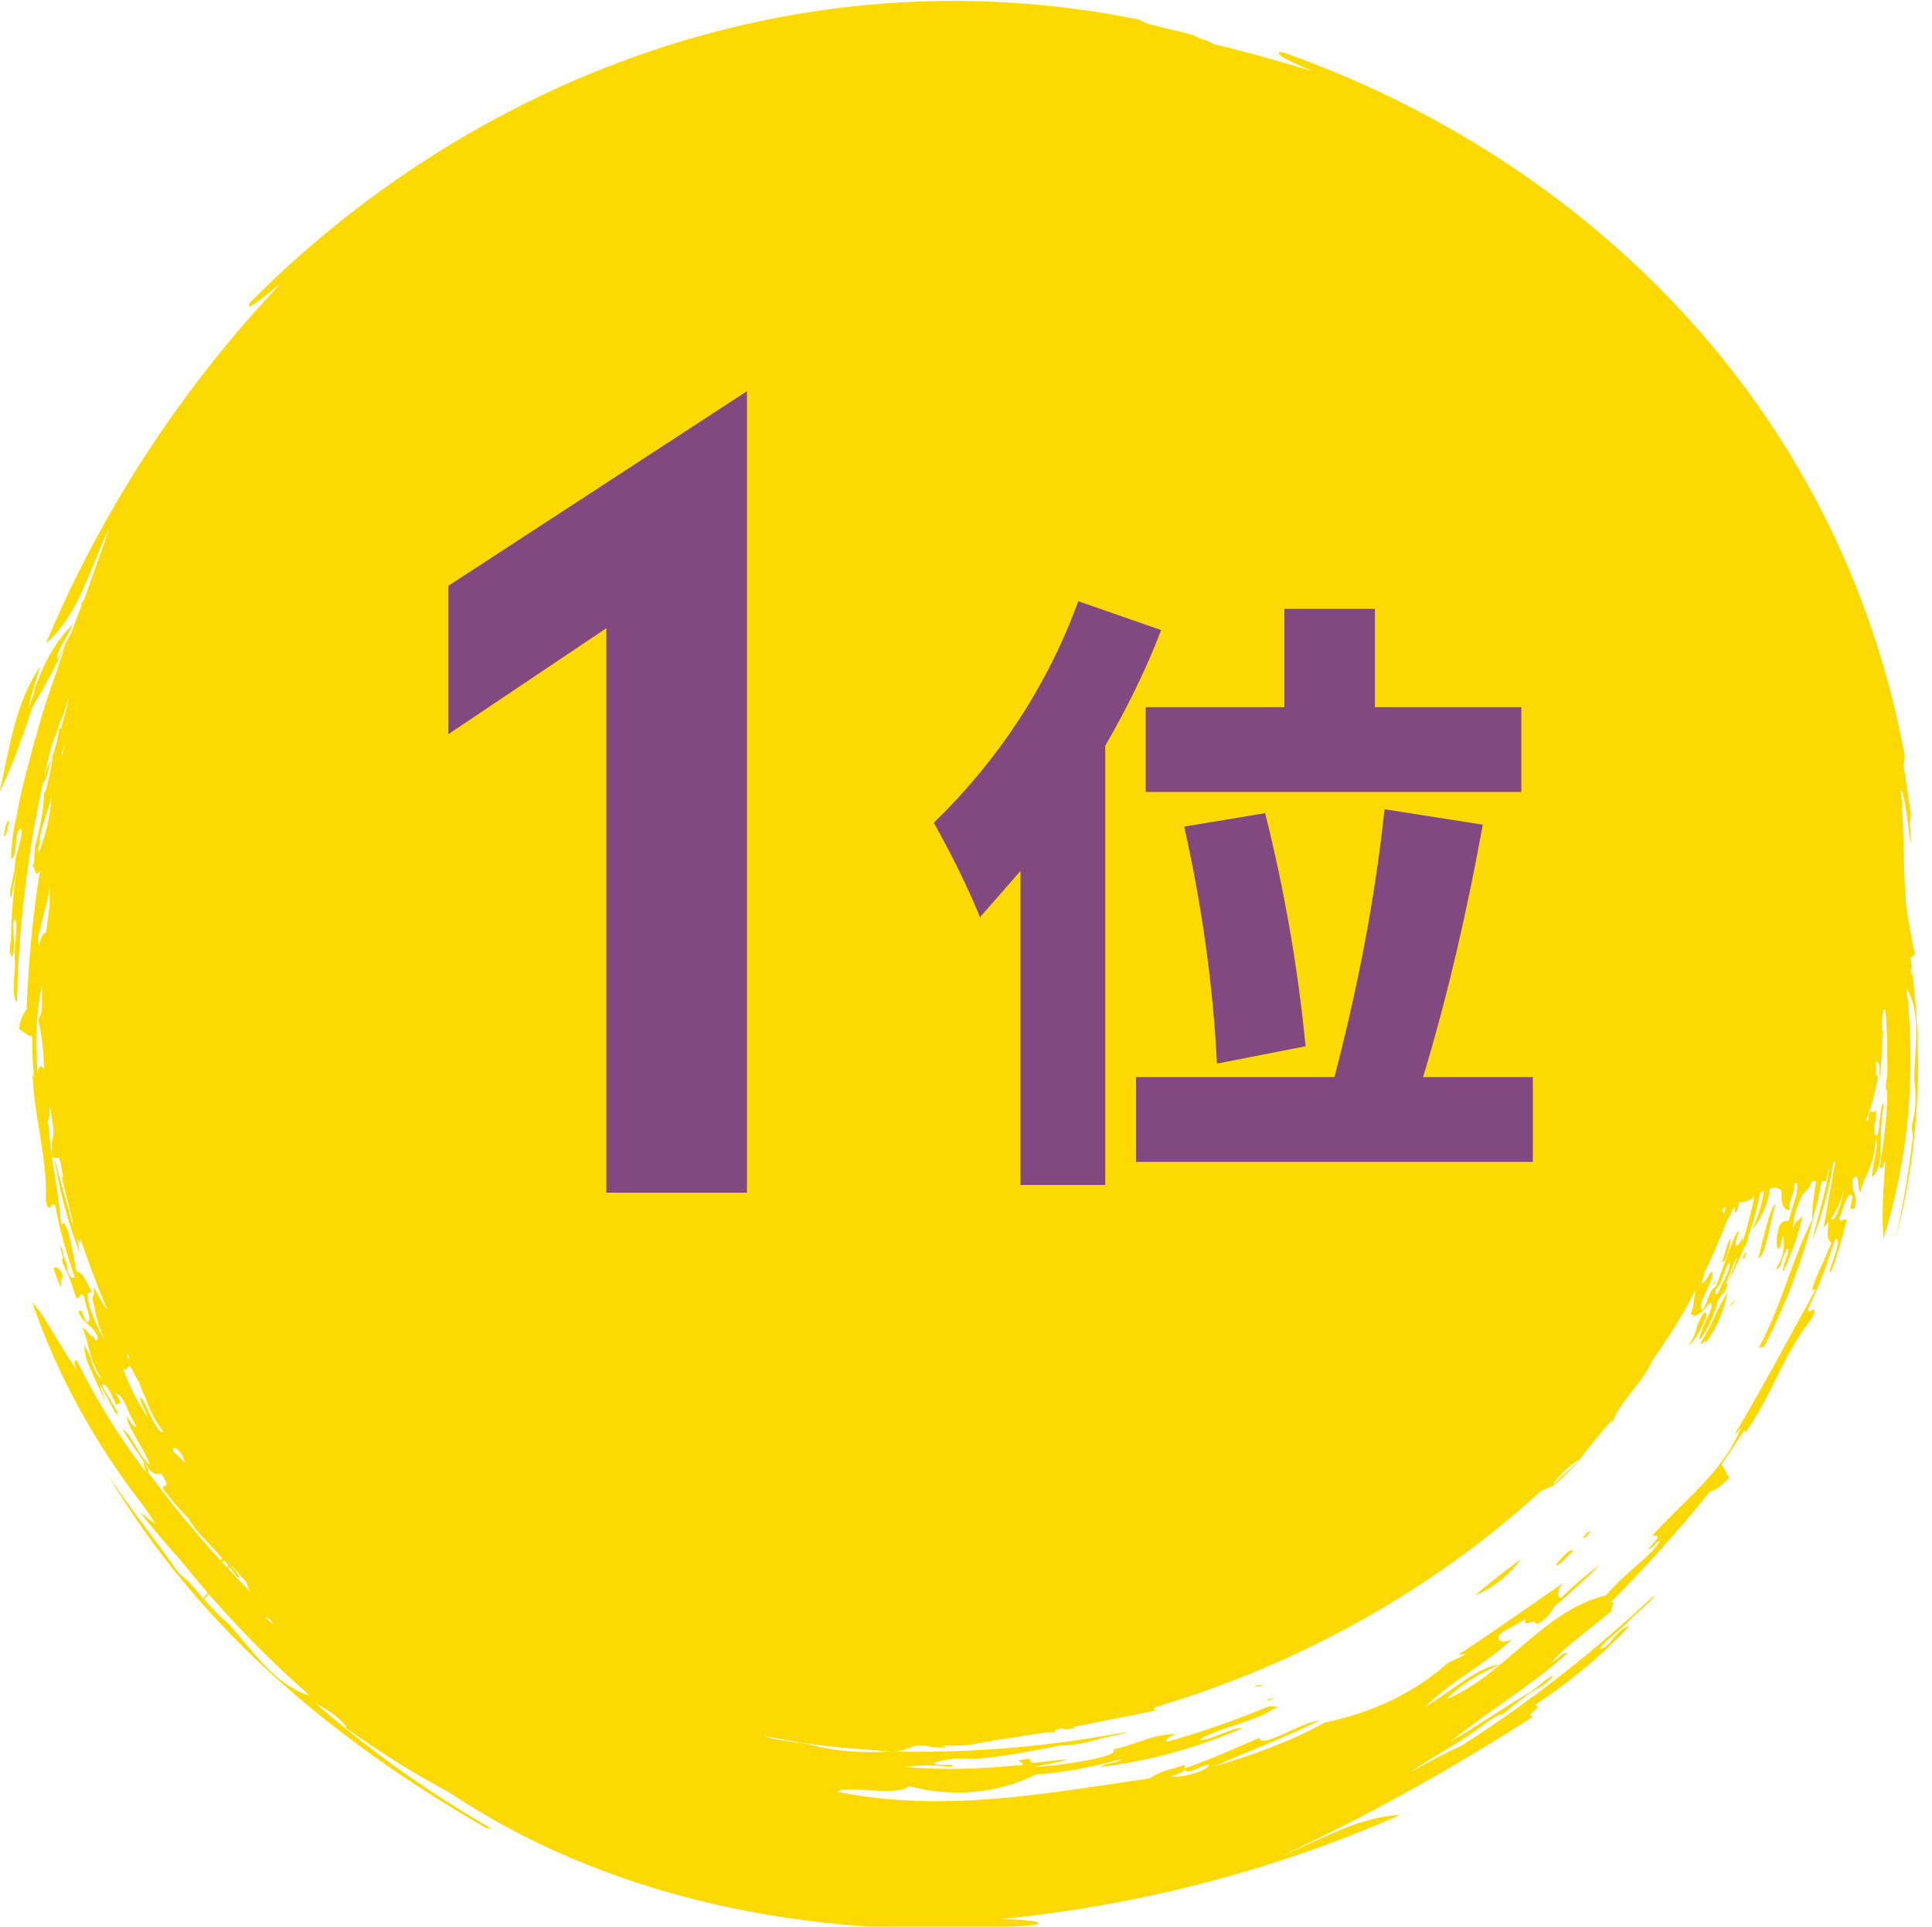 <?xml version="1.0" encoding="utf-8"?>
<!-- Generator: Adobe Illustrator 25.2.1, SVG Export Plug-In . SVG Version: 6.00 Build 0)  -->
<svg version="1.1" id="レイヤー_1" xmlns="http://www.w3.org/2000/svg" xmlns:xlink="http://www.w3.org/1999/xlink" x="0px"
	 y="0px" viewBox="0 0 100.3 100" style="enable-background:new 0 0 100.3 100;" xml:space="preserve">
<style type="text/css">
	.st0{fill:#FCD900;}
	.st1{fill:#824880;}
</style>
<g id="グループ_959" transform="translate(-546.521 -1550.695)">
	<path id="ico_rank" class="st0" d="M557,1633.7c0.2,0.1,0.6-0.7,0.9-0.9C557.7,1632.7,557.3,1633.5,557,1633.7L557,1633.7z
		 M559.1,1630.1c-0.5,1-1.1,1.4-1.4,2C558.3,1631.6,558.8,1630.9,559.1,1630.1L559.1,1630.1z M559.1,1630.8
		c-0.5,0.6-0.5,0.9-0.9,1.4c0.2-0.1,0.4-0.3,0.5-0.2c0.1-0.6,2.3-2.6,1.9-3.5C559.9,1629.4,559.9,1630.8,559.1,1630.8L559.1,1630.8z
		 M561.5,1628.5l-1.9,3.1c0.2,0.1,0.5-0.6,0.7-0.8c-0.2-0.1-0.5,0.6-0.7,0.8L561.5,1628.5z M637,1615.5c0.1,0,0.2-0.3,0.3-0.6
		C637.2,1614.9,637.1,1615.3,637,1615.5L637,1615.5z M629.1,1630.2c-0.1-0.1-0.3,0.2-0.4,0.3
		C628.8,1630.6,628.9,1630.4,629.1,1630.2L629.1,1630.2z M635,1618.8c-0.5,0.7-0.3,1-0.8,1.7C634.4,1620.5,635.4,1618.8,635,1618.8
		L635,1618.8z M636.8,1614.6c-0.2-0.1-0.9,2.2-1.3,3.1c0.5-0.4,0.4-0.9,0.8-1.5c0.2,0.4-0.9,1.8-0.7,2.2c0.4-0.8,0.7-1.5,1-2.3
		c0.3-0.3,0.4-0.8,0.4-1.2C636.8,1615.4,636.4,1615.7,636.8,1614.6L636.8,1614.6z M627.3,1631.9c0.1,0.2,0.6-0.5,0.9-0.7
		C628,1631,627.5,1631.7,627.3,1631.9L627.3,1631.9z M626,1628.4c-0.1-0.1-0.2,0.1-0.4,0.2C625.7,1628.7,625.8,1628.5,626,1628.4
		L626,1628.4z M634.6,1618.9c0,0-0.1,0-0.1,0c0,0.1-0.1,0.1-0.1,0.2C634.5,1619,634.5,1619,634.6,1618.9L634.6,1618.9z
		 M611.7,1638.2c0,0.1,0.3,0,0.4-0.1C612.1,1638.1,611.8,1638.2,611.7,1638.2L611.7,1638.2z M625.5,1631.6c-0.8,0.6-1.6,1.2-2.4,1.9
		C624.1,1633.1,624.9,1632.4,625.5,1631.6L625.5,1631.6z M607.8,1638.7c1.1-0.3,2.2-0.7,3.3-1.3
		C610.3,1637.6,608.8,1638.4,607.8,1638.7L607.8,1638.7z M604.9,1638.9c1.1-0.2,2.2-0.6,3.3-1
		C607.3,1637.9,605.9,1638.6,604.9,1638.9L604.9,1638.9z M605.3,1640.4l-3.5-1.5c0.8,0.2,3-0.7,4-1.1c-1.3,0.2-2.3,0.7-4,1.1
		L605.3,1640.4z M612.3,1638.9c0,0.1,0.3,0,0.4-0.1C612.7,1638.8,612.5,1638.9,612.3,1638.9L612.3,1638.9z M636.6,1618.2
		c-0.1,0-0.2,0.2-0.3,0.3C636.4,1618.5,636.5,1618.3,636.6,1618.2L636.6,1618.2z M634.9,1616.5c0.5-0.9,1-1.8,1.3-2.8
		C635.7,1614.6,635.3,1615.6,634.9,1616.5L634.9,1616.5z M635.9,1616.2c0.3,0,0.4-0.9,0.5-1.2C636.2,1615,636.1,1615.8,635.9,1616.2
		L635.9,1616.2z M635.4,1617.4c0.1,0,0.2-0.2,0.2-0.3C635.6,1617.1,635.5,1617.3,635.4,1617.4L635.4,1617.4z M635.3,1618.3
		c0.2,0.1,0,0.5-0.2,0.9c-1,2.3,0.4,0.1,0.6-1c0.2-0.4,0.4-0.3,0.5-0.9c-0.3,0.1-0.7,1.1-0.6,0.2c-0.3,0-0.4,0.8-0.7,1.2
		c-0.4-0.2,0.7-1.6,0.5-2c-0.2,0.1-0.2,0.4-0.5,0.6c-0.1-0.1,0.1-0.3,0.1-0.5c-0.6,0.2-0.4,1.4-0.7,2.1
		C634.6,1619.1,634.9,1618.8,635.3,1618.3L635.3,1618.3z M634.8,1620.4c0.1,0.1,0.1,0,0.2-0.1c0.1,0,0.1,0.1,0,0.2
		c0.6-0.8,1-1.7,1.2-2.7C635.7,1618.5,635.4,1619.5,634.8,1620.4L634.8,1620.4z M638.7,1613.2c-0.3,0.1-0.7,2.1-0.9,2.8
		C638.2,1615.9,638.4,1614.1,638.7,1613.2L638.7,1613.2z M637.2,1615.7c-0.1,0-0.2,0.2-0.2,0.3
		C637.1,1616.1,637.1,1615.9,637.2,1615.7L637.2,1615.7z M547,1593.3c-0.2,0-0.2,0.5-0.3,0.8C546.9,1594.1,546.9,1593.6,547,1593.3
		L547,1593.3z M549.3,1616.5c0.1,0.3,0.2,0.7,0.4,1c0-0.2-0.1-0.5,0.1-0.5C549.7,1616.6,549.5,1616.4,549.3,1616.5L549.3,1616.5z
		 M645.9,1600.1c0-0.2-0.1-0.3-0.1-0.5c-0.1-0.6-0.2-1.1-0.3-1.7c-0.2-2-0.1-4.2-0.3-6.2c0.3,0.1,0.6,4.5,0.5,2
		c-0.1-0.5,0.1-0.5,0-0.9c-0.1-0.7-0.2-1.4-0.3-2c-0.1-0.5,0-0.5,0-0.9c-3.4-18.3-16.7-31-32.3-36.5c-0.8,0,1.1,0.8,1.6,1
		c-1.7-0.5-3.4-1-5.1-1.4c-0.1,0-0.2-0.1-0.4-0.2c-0.5-0.1-0.5-0.2-0.8-0.3c-0.7-0.2-1.3-0.3-2-0.5c-0.5-0.1-0.5-0.2-0.8-0.3
		c-17.9-3.6-34.8,3.3-46.1,14.7c-0.4,0.7,1.2-0.7,1.6-1c-5.2,5.5-9.3,11.8-12.2,18.7c1.8-1.6,2.3-4,3.3-6c-0.4,1.2-0.9,2.5-1.3,3.7
		c-0.1,0.1-0.1,0.2-0.2,0.3c0,0,0.1,0,0.1-0.1c-0.2,0.5-0.4,1.1-0.6,1.6c-0.1,0.1-0.5,1-0.7,1.3c-0.1-0.3,0.6-1.3,0.8-1.8
		c-0.8,0.8-1.4,1.8-1.8,2.9c-0.1,0.2-0.2,0.4-0.2,0.6c-0.1,0.3-0.2,0.6-0.3,0.9c0.1-0.7,0.4-1.5,0.6-2.2c-1.3,1.9-1.6,4.3-2.1,6.5
		c0.7-1.4,1.2-2.9,1.7-4.4c0.6-1,1.2-2.1,1.7-3.2c-0.5,1.6-1.1,3.1-1.5,4.7c0,0.1-0.1,0.2-0.1,0.3l0,0c-0.3,1.2-0.7,2.5-0.9,3.8l0,0
		c-0.2,0.8-0.3,1.6-0.3,2.3c0.4-0.3,0.1-1.4,0.5-1.6c0.2,0.3-0.3,1.3-0.3,1.9c0,0.5-0.4,1.5-0.2,1.7c0.1-0.5,0.2-1,0.3-1.5
		c-0.2,1.2-0.3,2.5-0.3,3.7c-0.1,0.3-0.1,1.1,0,0.6c0,0.1,0,0.2,0,0.3c0.4-0.5-0.1-1.6,0.2-2c0.2,0.3-0.1,1.6,0,2.3
		c0,0.6-0.2,1.8,0.1,2c0.1-4.5,0.7-8.9,1.8-13.3c0-0.1,0.1-0.2,0.1-0.3c0.2-0.4,0.3-0.9,0.5-1.3c0.1-0.3,0.2-0.6,0.3-0.9
		c-0.1,0.6-0.3,1.1-0.4,1.6c0,0,0,0-0.1,0c-0.1,0.7-0.3,1.4-0.6,2c-0.1,0.2-0.4,1.2-0.1,0.6c0.1-0.3,0.2-0.7,0.3-1
		c0-0.1,0.1-0.1,0.1-0.2c-0.1,0.3-0.1,0.6-0.2,1c-0.1,0.4-0.2,0.9-0.3,1c0,0.8-0.2,1.7-0.4,2.5c-0.1,0.3-0.1,0.6-0.1,1
		c0,0.1,0,0.1-0.1,0.2c0.2,0.2,0.1,0.7,0.4,0.3c-0.4,2.4-0.6,4.8-0.7,7.2c-0.1,0.1-0.3,0.4-0.4,1c0.3,0.2,0.4,0.3,0.7,0.4
		c0,0.7,0,1.4,0.1,2.1c-0.1,0-0.1-0.4-0.1-0.6c0,2.4,0.8,4.7,0.7,7c0.2,0.9,0.3-0.1,0.5,0.3c0.2,1.2,0.6,2.5,1,3.7
		c-0.2,0.1-0.3-0.1-0.4-0.5c0-0.1,0-0.3-0.1-0.4c-0.1-0.2-0.1-0.5-0.2-0.7c-0.1-0.1,0,0.2,0.1,0.6c-0.1,0-0.1,0.2,0.2,0.7v0
		c0.2,0.5,0.4,1.1,0.5,1.4c0.3-0.1,0.1-0.4,0.4-0.1c0,0.4,0.4,1.1,0.2,1.3c-0.2,0.2-0.3-0.9-0.5-0.5c0.3,0.7,0.7,0.6,1,1.3
		c0,0.2-0.1,0.2-0.2,0.1c0-0.1,0-0.1-0.1-0.2c0,0,0,0.1,0,0.1c-0.2-0.2-0.3-0.4-0.5-0.5c0.4,0.9,0.2,1.3,1,2.7
		c-0.1-0.1-0.3-0.3-0.4-0.6c-0.1-0.2-0.1-0.3-0.2-0.6c0,0,0,0,0,0c-0.1-0.2-0.2-0.4-0.3-0.6c0,0.4,0.1,0.8,0.3,1.2
		c0.2,0.5,0.6,1.3,0.8,1.8c-0.1-0.3-0.2-0.6-0.3-0.9c0.3,0.4,0.5,0.9,0.8,1.4c0.5,0.5-0.5-1-0.7-1.4c0.2-0.3,0.6,0.7,0.8,1.1
		c-0.1-0.4,0.5,0.2-0.1-0.7c0.5,0.1,0.6,1,1.1,1.7c-0.1,0.2-0.3-0.2-0.5-0.5c0,0.5,0.9,1.7,1.2,2.5c-0.4-0.1-1.1-1.8-1.4-1.8
		c0.4,0.7,0.9,1.4,1.4,2.1c0.5,0.4,0.2,0.1,0.6,0.2c0.6,0.9,0,0.4,0.1,0.8c0.4,0.5,0.8,1,1.3,1.5c0.4,0.8,1.5,1.6,2.5,3
		c0.4,0.3,0-0.2-0.5-0.8c0,0,0.1,0.1,0.1,0.1c0.3,0.3,0.6,0.7,0.9,1c0,0.1,0.1,0.2,0.1,0.3c0,0.1,0.1,0.1,0.1,0.2h0
		c0.1,0.1,0.1,0.1,0.2,0.2c0,0,0,0,0,0c-2-2-3.8-4.1-5.5-6.4c0.1-0.1-0.1-0.3-0.2-0.5c-0.1,0.1,0.1,0.3,0.1,0.5
		c-1.4-1.8-2.6-3.8-3.6-5.8c-0.2,0-0.1,0.2,0,0.5c-1.1-1.6-1.7-2.9-2.3-3.5c1.3,3.8,3.3,7.4,5.8,10.6c0.2,0.3,0.4,0.6,0.6,0.9
		c-0.3-0.2-0.5-0.4-0.8-0.6c0.7,0.9,1.4,1.7,2.2,2.6c2,2.5,4.2,4.8,6.6,6.9c-1.8-0.5-3-2.4-4.2-3.7c-0.7-0.6-1.3-1.3-1.9-2
		c-0.3-0.4-0.5-0.4-0.8-0.8c-1.2-1.7-2.5-3.3-3.6-5c4.6,7.8,11.5,13.7,19.7,18.4c0.2-0.1,0.7,0.3,1.1,0.5c-3.6-2-6.9-4.3-10-7
		c0.6,0.3,1.6,1,1.6,1.3c1.7,1.2,3.4,2.3,5.3,3.3c0.1,0.1,0.2,0.1,0.3,0.2c8.7,5.7,19.6,7.6,30.2,6.7c0.7-0.2-1.3-0.3-1.8-0.3
		c7.1-0.7,14.1-2.5,20.7-5.4c-2.2,0.1-4.1,1.3-6.1,2.1c4.5-2.1,8.8-4.5,13-7.2c-0.5-0.1,0.6-0.5,0.1-0.6c1.8-1.2,3.4-2.5,4.9-4.1
		c-0.6,0.1-1,1.1-1.5,1.2c0-0.3,1.1-1,1.5-1.5c0.4-0.4,1.3-1.1,1.3-1.3c-3.1,2.9-6.4,5.5-10,7.8c-0.7,0.3-1.8,0.9-2.7,1.4
		c1.3-0.9,2.7-1.6,4-2.6c0.3-0.2,0.7-0.5,0.8-0.4c0.6-0.5,1.2-1,1.9-1.4c0.3-0.1,1.1-0.9,0.5-0.5c-0.3,0.2-0.6,0.5-0.9,0.7
		c-1.4,0.8-2.8,1.8-4.2,2.6c2-1.6,4.2-2.9,6.1-4.6c-0.2-0.1-0.5,0.3-0.8,0.5c0.2-0.5,2.3-2,3.1-2.7c-0.1-0.2,0.3-0.6-0.1-0.4
		c1.8-1.8,3.6-3.8,5.2-5.8c0.2,0,0.5-0.2,1-0.7c-0.2-0.3-0.2-0.4-0.4-0.7c0.4-0.6,0.8-1.2,1.2-1.8c0.1,0.1-0.1,0.4-0.3,0.6
		c1.6-2,2.2-4.4,3.8-6.4c0.4-0.9-0.3,0-0.2-0.5c0.6-1.2,1-2.4,1.4-3.6c0.4,0-0.2,1.2-0.3,1.7c0.1,0.3,0.7-1.9,0.9-2.7
		c-0.3-0.1-0.3,0.3-0.4-0.1c0.2-0.3,0.3-1.1,0.6-1.2c0.3,0-0.3,1,0.2,0.7c0.2-0.8-0.2-0.8-0.1-1.5c0.4-0.5,0.2,0.5,0.4,0.7
		c0.2-1,0.7-1.2,0.8-2.8c0.2,0.3-0.2,1.4-0.2,2c0.7-0.6,0.3-1.9,0.6-3.7c-0.1-0.6-0.2,1.1-0.3,1.5c-0.4,0.2,0-0.9-0.1-1.3
		c-0.2,0.4-0.3-0.4-0.4,0.6c0,0-0.1-0.1-0.1-0.1c0.3-0.7,0.5-1.5,0.6-2.2c0,0,0-0.1-0.1-0.1c0-0.2,0-0.5,0-0.7
		c0.1,0,0.2,0.1,0.2,0.3c0,0.3,0,0.6,0,0.9c0,0.2,0,0.4-0.1,0.6c0-0.1,0.1-0.3,0.1-0.5c0,0,0,0,0,0c0-0.1,0-0.2,0-0.3
		c0.1-0.9,0.1-1.7,0.2-2.6c-0.1,0-0.1,0.5-0.1,0.8c0-0.6,0-1.3,0.1-1.9c0,0,0,0,0.1,0c0.1,1.1,0.1,2.3,0.1,3.4
		c-0.1,0.4-0.1,0.9,0,0.8c0,1.4-0.2,2.7-0.4,4c0.2,0.1,0.2-0.2,0.3-0.4c-0.1,1.4-0.2,2.7-0.1,4.1c1.3-4.2,1.7-8.6,1.2-13
		c0.8,1.3,0.4,3.2,0.4,4.7c0.1,0.8,0.1,1.6-0.1,2.3c-0.1,0.4,0.1,0.5,0,0.9c-0.2,1.7-0.5,3.5-0.9,5.2c1.3-4.8,1.5-9.8,0.8-14.7
		C645.9,1600.3,646,1600.2,645.9,1600.1C646,1599.7,645.9,1599.9,645.9,1600.1L645.9,1600.1z M548.6,1594.1c0.1-0.5,0.3-1,0.4-1.4
		c0.1-0.2,0.1-0.4,0.2-0.6c-0.1,1-0.3,2-0.7,2.9C548.5,1594.7,548.6,1594.4,548.6,1594.1L548.6,1594.1z M548.7,1601.8
		c0,0,0,0.1,0,0.1c0,0.3,0,0.6,0,0.9h0c0,0.3,0,0.5-0.2,0.8c0.2,0.9,0.3,1.7,0.3,2.6c0-0.1-0.1-0.1-0.2-0.2c0,0.1,0,0.2,0,0.3
		c0-0.1,0-0.2,0-0.2c-0.1,0-0.1,0.3-0.1,0.4C548.3,1604.9,548.4,1603.3,548.7,1601.8L548.7,1601.8z M549,1608.9
		c0.1-0.2,0.1-0.5,0.1-0.8c0.1,0.5,0.2,1,0.2,1.5c-0.1,0.3-0.1,0.6-0.1,1C549.1,1610,549.1,1609.4,549,1608.9L549,1608.9z
		 M551.4,1617.5c0,0,0,0.1,0,0.1C551.4,1617.6,551.4,1617.5,551.4,1617.5c0,0.1,0,0.1,0,0.2c0,0.1,0,0.1,0,0.2
		c-0.1,0.1-0.1,0.3,0,0.5c0.1,0.7,0.3,1.3,0.6,1.9c-0.6-0.9-1.3-2.8-0.7-2.5c-0.3-0.6-0.5-1.1-0.8-1.1c-0.2-0.9-0.5-3-0.8-2.4
		c-0.1-1.2-0.3-2.4-0.5-3.6c0.1,0.1,0.3,0.1,0.4,0.1c0,0.1,0.1,0.3,0.1,0.4c0,0.2,0.1,0.5,0.1,0.7c0-0.1-0.1-0.1-0.1-0.2
		c0.2,0.8,0.4,1.6,0.6,2.4c0,0.1,0,0.1,0,0.2c-0.3-1.2-0.7-2.4-1-3.7c0.3,1.8,0.7,3.5,1.4,5.2c-0.1-0.3-0.1-0.6-0.2-0.9
		c0,0.1,0.1,0.2,0.2,0.3c0-0.1,0-0.2,0-0.2c0.4,1.2,0.9,2.5,1.4,3.7C551.8,1618.3,551.6,1617.9,551.4,1617.5L551.4,1617.5z
		 M548.5,1599.7v-0.2c0-0.2,0-0.3,0.1-0.5c0.1-0.7,0.4-1.4,0.5-2.3c0,0.2,0,0.4,0,0.6c0,0.1,0,0.3,0,0.4c-0.1,0.5-0.1,0.9-0.2,1.4
		C548.6,1599.2,548.6,1599.8,548.5,1599.7L548.5,1599.7z M553.2,1621.1c0,0.1,0,0.1,0,0.2c0-0.1-0.1-0.2-0.1-0.3
		C553.1,1621,553.2,1621,553.2,1621.1C553.2,1621,553.2,1621.1,553.2,1621.1L553.2,1621.1z M553.9,1623.3
		C553.8,1623.2,553.8,1623.3,553.9,1623.3c-0.1,0-0.1,0-0.1-0.1c-0.1,0,0.1,0.3,0.1,0.4c0,0,0,0,0,0c0.1,0.2,0.2,0.4,0.3,0.7
		c-0.5-0.8-1-1.7-1.3-2.6c0.2,0.2,0.2,0,0.3-0.1c0.1,0,0.1,0.1,0.2,0.2c0.1,0.3,0.3,0.5,0.4,0.8c0.1,0.3,0.2,0.5,0.3,0.7
		c0.2,0.6,0.5,1.2,0.9,1.7C554.7,1625.2,554.2,1623.8,553.9,1623.3L553.9,1623.3z M555.5,1626c0-0.1,0-0.2,0.2-0.1l0.2,0.2
		c0.1,0.2,0.2,0.3,0.2,0.5C555.9,1626.4,555.7,1626.2,555.5,1626L555.5,1626z M549.5,1590.5C549.5,1590.5,549.6,1590.5,549.5,1590.5
		L549.5,1590.5C549.6,1590.5,549.5,1590.5,549.5,1590.5L549.5,1590.5z M549.8,1589.6c0,0,0,0.1,0,0.1c0,0.1-0.1,0.2-0.1,0.3
		c0-0.2,0.1-0.5,0.2-0.7c0,0,0,0,0,0c0-0.1,0.1-0.2,0.1-0.3C549.9,1589.2,549.9,1589.4,549.8,1589.6L549.8,1589.6z M560.2,1633.6
		C560.2,1633.7,560.2,1633.7,560.2,1633.6C560.2,1633.7,560.2,1633.7,560.2,1633.6c-0.1-0.1-0.2-0.2-0.4-0.4
		C559.9,1633.4,560,1633.5,560.2,1633.6L560.2,1633.6z M560.3,1634.6c0.1,0.1,0.2,0.1,0.3,0.2c0,0.1,0.1,0.2,0.1,0.2
		C560.6,1634.9,560.4,1634.8,560.3,1634.6L560.3,1634.6z M636.1,1613.3c0,0.1,0,0.2-0.1,0.4c0,0,0-0.2-0.1-0.2
		C636,1613.4,636.1,1613.4,636.1,1613.3L636.1,1613.3z M641.5,1613.9c-0.1,0.6-0.2,1.1,0.1,1.3c-0.3,0.8-1.4,2.9-0.8,2.4
		c-1.4,2.5-2.7,5-4.2,7.5c0.1,0,0.2-0.2,0.3-0.3c-0.9,2.3-3,3.8-4.6,5.6c0.4,0,0.4,0-0.2,0.7c0.2,0,0.5-0.5,0.6-0.4
		c-0.5,0.8-1.8,1.6-2.8,2.8c-3.3,0.8-5.2,4.1-8.3,5.4c0.8-0.8,1.8-1.4,2.8-1.8c-1.2,0.1-2.4,1.3-3.9,2.2c1.4-1.4,3.1-2.2,4.5-3.5
		c-0.3,0.1-0.6,0.2-0.7-0.1c0.1-0.4,1-0.6,1.4-1c-0.1,0.6,0.4-0.1,0.6,0.3c0.4-0.2,0.7-0.5,0.9-0.9c0.8-0.7,1.6-1.4,2.4-2.2
		c-0.7,0.5-1.4,1.1-2,1.7c-0.2,0.2-0.4-0.5,0.3-0.9c-1.9,1.3-3.7,2.6-5.7,3.9c0.9-0.2-0.1,0.2-0.5,0.4c-1.8,1.6-4,2.6-6.4,3.1
		c-1.8,1-3.8,1.7-5.8,2.3c1.8-0.8,3.7-1.5,5.5-2.4c-1,0.1-3,1.5-3.1,0.9c-1.9,0.8-2,0.9-3.9,1.6c0.2,0.4,0.8-0.2,1.3-0.2
		c-0.1,0.3-1.4,0.7-2,0.6c0.2-0.1,0.9-0.2,0.7-0.6c-0.8,0.3-1,0.2-1.8,0.7c-5.5,0.8-10.7,1.8-16.2,0.7c0.3-0.4,3.1,0.3,3.7-0.3
		c2.2,0.6,4.6,0.4,6.6-0.6c1.5-0.1,3-0.4,4.4-0.8c0,0.2-0.9,0.2-1,0.4c2.5-0.3,5-1,7.3-2c-0.4-0.1-1.8,0.7-2.2,0.6
		c0.8-0.6,3.1-1,3.8-1.6c0.1,0,0.2-0.1,0.3-0.1c-0.2,0-0.3-0.1-0.6,0c-1.7,0.7-3.4,1.3-5.2,1.8c-0.1-0.2,0.2-0.3,0.5-0.4
		c-1.3,0-1.9,0.5-3.3,0.8c0.5,0.4-3.2,0.9-4.1,0.9c2.1-0.4,2.4-0.5,0-0.2c-0.3,0-0.1-0.3-0.4-0.2c-0.8,0.1-0.1,0.1-0.2,0.3
		c-2,0.2-4.1,0.3-6.1,0.1c0.8-0.1,1.6-0.1,2.3,0c0.8-0.2-0.9,0-0.8-0.2c0.6-0.2,1.3-0.3,2-0.2c1.5-0.1,3-0.4,4.5-0.7
		c0.8,0,1.6-0.2,2.3-0.4c0,0,2.3-0.5,0.6-0.2c-3.9,0.7-7.8,1-11.7,0.9c-1.4,0.1-2.9,0-4.3-0.4c-0.8-0.1-1.6-0.2-2.3-0.4l0,0
		c0.8,0.1,1.6,0.3,2.4,0.4c1.4,0.2,2.8,0.3,4.3,0.4c0.4,0,0.8-0.1,1.2-0.3h0.6c0.3,0.1,0.6,0.1,1,0.1c0-0.1-0.2-0.1-0.4-0.1
		c0.2,0,0.3,0,0.5,0c0.5,0,1,0,1.5-0.1l1.1-0.2c0.5-0.1,0.9-0.1,1.3-0.2l1.3-0.2c0.1,0,0.2,0,0.4,0c0,0,0-0.1-0.1-0.1
		c0.2,0,0.3-0.1,0.5-0.1c0.1,0.1,0.4,0,0.6,0c0-0.1-0.2-0.1-0.4,0c1.5-0.3,3-0.6,4.5-0.9c0.4-0.1-0.2,0,0.1-0.2
		c7.4-2.2,14.3-6,20-11.2c0.2-0.1,0.4-0.2,0.7-0.3c0.3-0.3,1.5-1.4,1.2-1.2c-0.5,0.5-1.1,0.9-1.2,1.2c-0.2-0.1,1-1.3,1.3-1.3
		c0.5-0.7,1.1-1.4,1.7-2.1c0,0.1,0,0.2,0,0.2c0.4-1.2,1.6-2.1,2.1-3.3c1.6-2.2,2.9-4.7,3.9-7.3c0.2-0.2,0.4-1.1,0.4-0.3
		c0.1-0.2,0.2-0.4,0.2-0.6c0.3,0,0.6-0.1,0.8-0.3c-0.3,1.5-0.8,3.1-1.4,4.5c0.8-1.5,1.4-3.1,1.7-4.7l0.2-0.1c-0.1,0.7-0.3,1.3-0.6,2
		c0.5-0.6,0.8-1.3,0.9-2.1c0.2-0.1,0.4-0.1,0.6,0.1c0,0.4,0,1,0.4,1c0-0.6,0.2-0.6,0.3-1.4l0.1,0c0.1,0.5-0.2,1.1-0.4,1.9
		c-0.2,0.2-0.2-0.1-0.5,0.3c-0.1,0.4-0.2,0.8-0.1,1.2c0.2,0,0.2-0.5,0.3-0.7c0.1,0.6,0,1.2-0.4,1.8c0.4-0.2,0.2-0.4,0.6-1.1
		c0.2,0.1-0.3,1-0.2,1.2c0.4-0.9,0.8-1.9,1-2.9c-0.2,0.3-0.4,0.2-0.5,0.7c0-0.6,0.2-1.2,0.5-1.8c0.2-0.2,0.4-0.4,0.5-0.7
		c0.1,0,0.1,0,0.2,0c-0.1,0.7-0.2,1.3-0.2,2c-1.1,2.2-1.6,4.5-2.8,6.7c0.1-0.1,0.2-0.1,0.3-0.1c1.4-2.7,2.4-5.6,3-8.6
		c0.1,0,0.1,0,0.2,0c0.1-0.2,0.1-0.5,0.2-0.7c-0.2,1.3-0.6,2.5-0.9,3.8c0.5-1.3,0.9-2.7,1.1-4.1c0,0,0.1,0,0.1,0
		c-0.2,1.1-0.4,2.2-0.6,3.4c0.6-0.6,1-1.5,1.1-2.3c0,0,0,0,0,0C642.2,1612.9,641.8,1614.4,641.5,1613.9L641.5,1613.9z M644.2,1604.2
		C644.2,1604.2,644.2,1604.2,644.2,1604.2c0-0.1,0-0.2,0-0.3C644.2,1604,644.2,1604.1,644.2,1604.2L644.2,1604.2z M645.8,1601.4
		c0-0.1-0.1-0.2-0.1-0.3c0-0.1,0.1-0.2,0.1-0.2C645.7,1601,645.8,1601.2,645.8,1601.4L645.8,1601.4z"/>
	<path id="パス_1664" class="st1" d="M569.8,1581.1v7.7l8.2-5.5v29.3h7.3V1571L569.8,1581.1z"/>
	<g id="位">
		<g id="グループ_958">
			<path id="パス_1665" class="st1" d="M606.8,1583.4c-0.8,2.1-1.8,4.1-2.9,6v22.8h-4.4v-16.3c-0.7,0.8-1.4,1.6-2.1,2.4
				c-0.7-1.7-1.5-3.3-2.4-4.9c3.3-3.2,5.9-7.1,7.5-11.5L606.8,1583.4z M626.1,1606.6v4.4h-20.6v-4.4h10.3c1.2-4.6,2.1-9.2,2.6-13.9
				l5.1,0.8c-0.8,4.4-1.8,8.8-3.1,13.1L626.1,1606.6z M613.2,1587.4v-5.1h4.7v5.1h7.6v4.4H606v-4.4H613.2z M609.7,1605.9
				c-0.2-4.1-0.8-8.3-1.7-12.3l4.2-0.7c1,4,1.7,8,2.1,12.1L609.7,1605.9z"/>
		</g>
	</g>
</g>
</svg>
